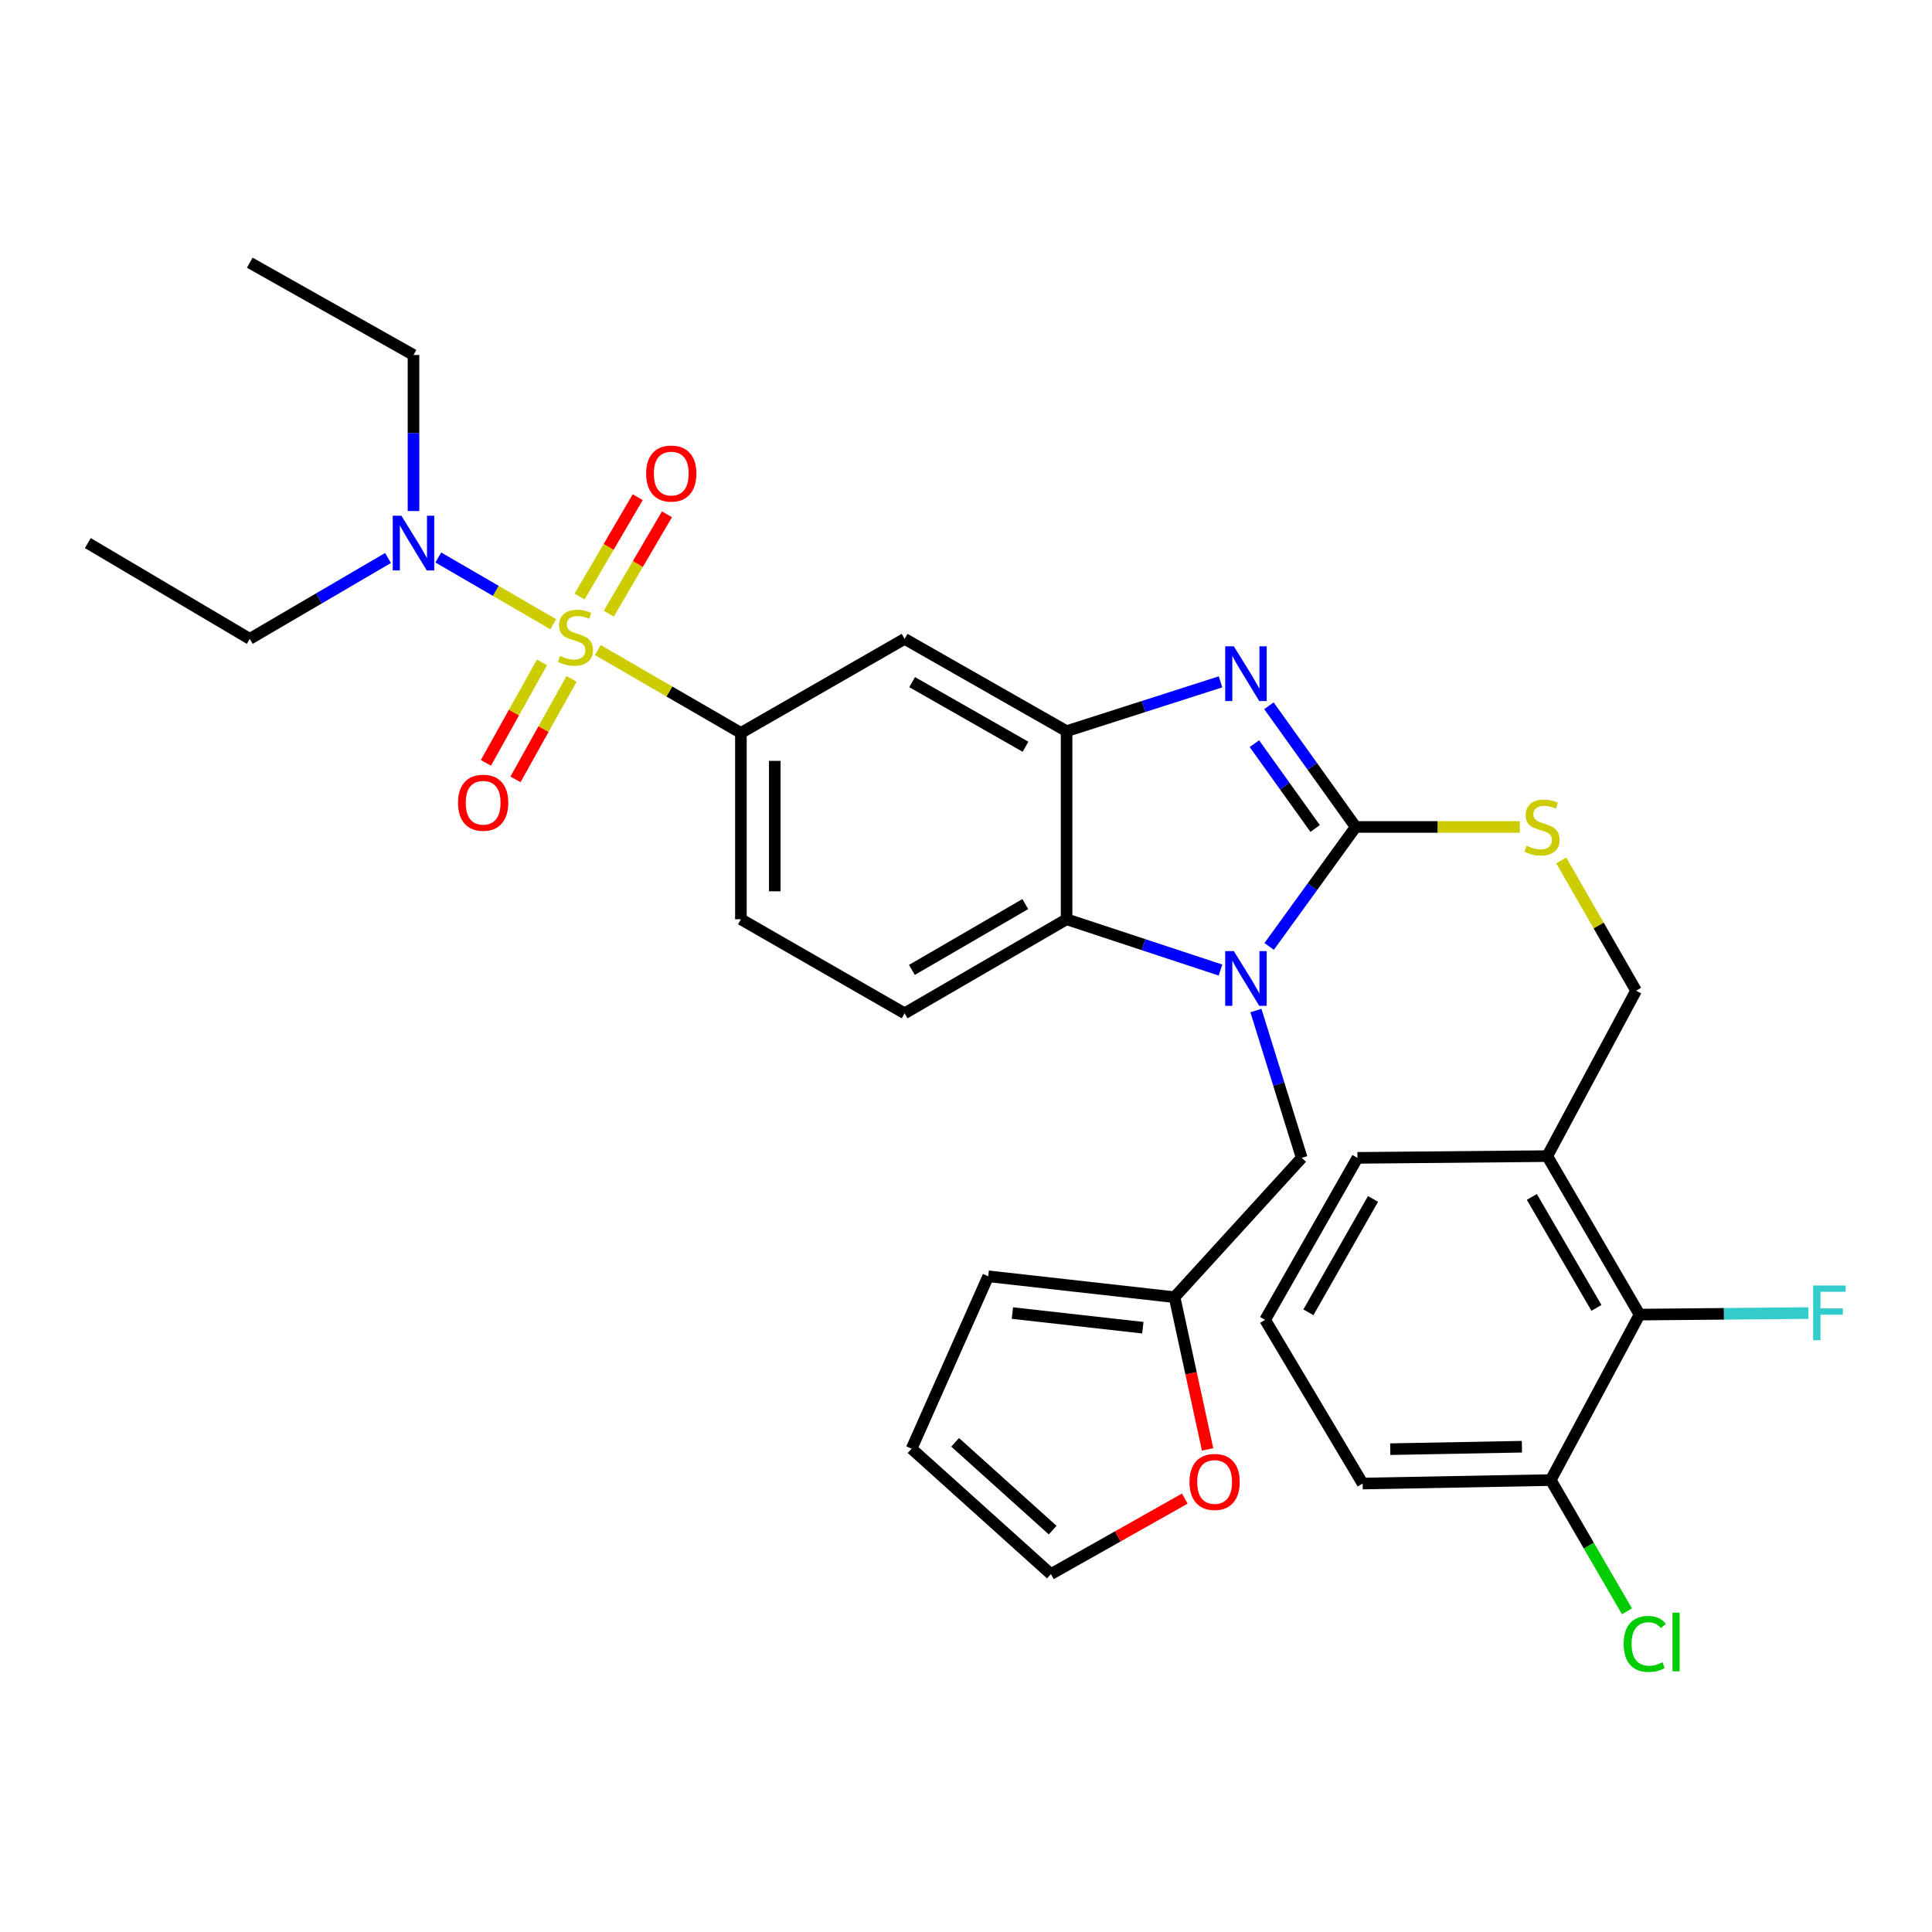 <?xml version='1.0' encoding='iso-8859-1'?>
<svg version='1.1' baseProfile='full'
              xmlns='http://www.w3.org/2000/svg'
                      xmlns:rdkit='http://www.rdkit.org/xml'
                      xmlns:xlink='http://www.w3.org/1999/xlink'
                  xml:space='preserve'
width='1000px' height='1000px' viewBox='0 0 1000 1000'>
<!-- END OF HEADER -->
<rect style='opacity:1.0;fill:#FFFFFF;stroke:none' width='1000' height='1000' x='0' y='0'> </rect>
<path class='bond-0' d='M 383.491,379.359 L 383.491,475.807' style='fill:none;fill-rule:evenodd;stroke:#000000;stroke-width:6px;stroke-linecap:butt;stroke-linejoin:miter;stroke-opacity:1' />
<path class='bond-0' d='M 401.02,393.826 L 401.02,461.34' style='fill:none;fill-rule:evenodd;stroke:#000000;stroke-width:6px;stroke-linecap:butt;stroke-linejoin:miter;stroke-opacity:1' />
<path class='bond-1' d='M 383.491,379.359 L 468.224,330.677' style='fill:none;fill-rule:evenodd;stroke:#000000;stroke-width:6px;stroke-linecap:butt;stroke-linejoin:miter;stroke-opacity:1' />
<path class='bond-2' d='M 383.491,379.359 L 346.449,357.91' style='fill:none;fill-rule:evenodd;stroke:#000000;stroke-width:6px;stroke-linecap:butt;stroke-linejoin:miter;stroke-opacity:1' />
<path class='bond-2' d='M 346.449,357.91 L 309.406,336.461' style='fill:none;fill-rule:evenodd;stroke:#CCCC00;stroke-width:6px;stroke-linecap:butt;stroke-linejoin:miter;stroke-opacity:1' />
<path class='bond-3' d='M 383.491,475.807 L 468.224,524.489' style='fill:none;fill-rule:evenodd;stroke:#000000;stroke-width:6px;stroke-linecap:butt;stroke-linejoin:miter;stroke-opacity:1' />
<path class='bond-4' d='M 468.224,524.489 L 552.061,475.807' style='fill:none;fill-rule:evenodd;stroke:#000000;stroke-width:6px;stroke-linecap:butt;stroke-linejoin:miter;stroke-opacity:1' />
<path class='bond-4' d='M 471.997,502.028 L 530.683,467.951' style='fill:none;fill-rule:evenodd;stroke:#000000;stroke-width:6px;stroke-linecap:butt;stroke-linejoin:miter;stroke-opacity:1' />
<path class='bond-5' d='M 468.224,330.677 L 552.061,378.453' style='fill:none;fill-rule:evenodd;stroke:#000000;stroke-width:6px;stroke-linecap:butt;stroke-linejoin:miter;stroke-opacity:1' />
<path class='bond-5' d='M 472.121,353.073 L 530.807,386.516' style='fill:none;fill-rule:evenodd;stroke:#000000;stroke-width:6px;stroke-linecap:butt;stroke-linejoin:miter;stroke-opacity:1' />
<path class='bond-6' d='M 286.349,323.092 L 256.602,305.821' style='fill:none;fill-rule:evenodd;stroke:#CCCC00;stroke-width:6px;stroke-linecap:butt;stroke-linejoin:miter;stroke-opacity:1' />
<path class='bond-6' d='M 256.602,305.821 L 226.856,288.549' style='fill:none;fill-rule:evenodd;stroke:#0000FF;stroke-width:6px;stroke-linecap:butt;stroke-linejoin:miter;stroke-opacity:1' />
<path class='bond-7' d='M 315.116,317.624 L 330.164,291.912' style='fill:none;fill-rule:evenodd;stroke:#CCCC00;stroke-width:6px;stroke-linecap:butt;stroke-linejoin:miter;stroke-opacity:1' />
<path class='bond-7' d='M 330.164,291.912 L 345.211,266.199' style='fill:none;fill-rule:evenodd;stroke:#FF0000;stroke-width:6px;stroke-linecap:butt;stroke-linejoin:miter;stroke-opacity:1' />
<path class='bond-7' d='M 299.988,308.77 L 315.035,283.058' style='fill:none;fill-rule:evenodd;stroke:#CCCC00;stroke-width:6px;stroke-linecap:butt;stroke-linejoin:miter;stroke-opacity:1' />
<path class='bond-7' d='M 315.035,283.058 L 330.082,257.346' style='fill:none;fill-rule:evenodd;stroke:#FF0000;stroke-width:6px;stroke-linecap:butt;stroke-linejoin:miter;stroke-opacity:1' />
<path class='bond-8' d='M 280.529,342.833 L 266.016,368.849' style='fill:none;fill-rule:evenodd;stroke:#CCCC00;stroke-width:6px;stroke-linecap:butt;stroke-linejoin:miter;stroke-opacity:1' />
<path class='bond-8' d='M 266.016,368.849 L 251.502,394.865' style='fill:none;fill-rule:evenodd;stroke:#FF0000;stroke-width:6px;stroke-linecap:butt;stroke-linejoin:miter;stroke-opacity:1' />
<path class='bond-8' d='M 295.837,351.373 L 281.323,377.389' style='fill:none;fill-rule:evenodd;stroke:#CCCC00;stroke-width:6px;stroke-linecap:butt;stroke-linejoin:miter;stroke-opacity:1' />
<path class='bond-8' d='M 281.323,377.389 L 266.81,403.405' style='fill:none;fill-rule:evenodd;stroke:#FF0000;stroke-width:6px;stroke-linecap:butt;stroke-linejoin:miter;stroke-opacity:1' />
<path class='bond-9' d='M 552.061,378.453 L 552.061,475.807' style='fill:none;fill-rule:evenodd;stroke:#000000;stroke-width:6px;stroke-linecap:butt;stroke-linejoin:miter;stroke-opacity:1' />
<path class='bond-10' d='M 552.061,378.453 L 591.895,365.689' style='fill:none;fill-rule:evenodd;stroke:#000000;stroke-width:6px;stroke-linecap:butt;stroke-linejoin:miter;stroke-opacity:1' />
<path class='bond-10' d='M 591.895,365.689 L 631.729,352.925' style='fill:none;fill-rule:evenodd;stroke:#0000FF;stroke-width:6px;stroke-linecap:butt;stroke-linejoin:miter;stroke-opacity:1' />
<path class='bond-11' d='M 552.061,475.807 L 591.892,488.954' style='fill:none;fill-rule:evenodd;stroke:#000000;stroke-width:6px;stroke-linecap:butt;stroke-linejoin:miter;stroke-opacity:1' />
<path class='bond-11' d='M 591.892,488.954 L 631.722,502.102' style='fill:none;fill-rule:evenodd;stroke:#0000FF;stroke-width:6px;stroke-linecap:butt;stroke-linejoin:miter;stroke-opacity:1' />
<path class='bond-12' d='M 656.914,489.873 L 679.307,458.952' style='fill:none;fill-rule:evenodd;stroke:#0000FF;stroke-width:6px;stroke-linecap:butt;stroke-linejoin:miter;stroke-opacity:1' />
<path class='bond-12' d='M 679.307,458.952 L 701.7,428.031' style='fill:none;fill-rule:evenodd;stroke:#000000;stroke-width:6px;stroke-linecap:butt;stroke-linejoin:miter;stroke-opacity:1' />
<path class='bond-13' d='M 650.062,523.045 L 661.911,561.176' style='fill:none;fill-rule:evenodd;stroke:#0000FF;stroke-width:6px;stroke-linecap:butt;stroke-linejoin:miter;stroke-opacity:1' />
<path class='bond-13' d='M 661.911,561.176 L 673.761,599.308' style='fill:none;fill-rule:evenodd;stroke:#000000;stroke-width:6px;stroke-linecap:butt;stroke-linejoin:miter;stroke-opacity:1' />
<path class='bond-14' d='M 701.7,428.031 L 679.245,396.666' style='fill:none;fill-rule:evenodd;stroke:#000000;stroke-width:6px;stroke-linecap:butt;stroke-linejoin:miter;stroke-opacity:1' />
<path class='bond-14' d='M 679.245,396.666 L 656.79,365.302' style='fill:none;fill-rule:evenodd;stroke:#0000FF;stroke-width:6px;stroke-linecap:butt;stroke-linejoin:miter;stroke-opacity:1' />
<path class='bond-14' d='M 680.711,428.826 L 664.992,406.87' style='fill:none;fill-rule:evenodd;stroke:#000000;stroke-width:6px;stroke-linecap:butt;stroke-linejoin:miter;stroke-opacity:1' />
<path class='bond-14' d='M 664.992,406.87 L 649.274,384.915' style='fill:none;fill-rule:evenodd;stroke:#0000FF;stroke-width:6px;stroke-linecap:butt;stroke-linejoin:miter;stroke-opacity:1' />
<path class='bond-15' d='M 701.7,428.031 L 744.183,428.031' style='fill:none;fill-rule:evenodd;stroke:#000000;stroke-width:6px;stroke-linecap:butt;stroke-linejoin:miter;stroke-opacity:1' />
<path class='bond-15' d='M 744.183,428.031 L 786.667,428.031' style='fill:none;fill-rule:evenodd;stroke:#CCCC00;stroke-width:6px;stroke-linecap:butt;stroke-linejoin:miter;stroke-opacity:1' />
<path class='bond-16' d='M 808.109,445.354 L 827.469,479.059' style='fill:none;fill-rule:evenodd;stroke:#CCCC00;stroke-width:6px;stroke-linecap:butt;stroke-linejoin:miter;stroke-opacity:1' />
<path class='bond-16' d='M 827.469,479.059 L 846.83,512.764' style='fill:none;fill-rule:evenodd;stroke:#000000;stroke-width:6px;stroke-linecap:butt;stroke-linejoin:miter;stroke-opacity:1' />
<path class='bond-17' d='M 800.856,598.403 L 848.632,680.438' style='fill:none;fill-rule:evenodd;stroke:#000000;stroke-width:6px;stroke-linecap:butt;stroke-linejoin:miter;stroke-opacity:1' />
<path class='bond-17' d='M 792.875,619.53 L 826.318,676.955' style='fill:none;fill-rule:evenodd;stroke:#000000;stroke-width:6px;stroke-linecap:butt;stroke-linejoin:miter;stroke-opacity:1' />
<path class='bond-18' d='M 800.856,598.403 L 702.606,599.308' style='fill:none;fill-rule:evenodd;stroke:#000000;stroke-width:6px;stroke-linecap:butt;stroke-linejoin:miter;stroke-opacity:1' />
<path class='bond-19' d='M 800.856,598.403 L 846.83,512.764' style='fill:none;fill-rule:evenodd;stroke:#000000;stroke-width:6px;stroke-linecap:butt;stroke-linejoin:miter;stroke-opacity:1' />
<path class='bond-20' d='M 848.632,680.438 L 802.667,766.077' style='fill:none;fill-rule:evenodd;stroke:#000000;stroke-width:6px;stroke-linecap:butt;stroke-linejoin:miter;stroke-opacity:1' />
<path class='bond-21' d='M 848.632,680.438 L 892.323,680.036' style='fill:none;fill-rule:evenodd;stroke:#000000;stroke-width:6px;stroke-linecap:butt;stroke-linejoin:miter;stroke-opacity:1' />
<path class='bond-21' d='M 892.323,680.036 L 936.015,679.633' style='fill:none;fill-rule:evenodd;stroke:#33CCCC;stroke-width:6px;stroke-linecap:butt;stroke-linejoin:miter;stroke-opacity:1' />
<path class='bond-22' d='M 673.761,599.308 L 607.949,671.421' style='fill:none;fill-rule:evenodd;stroke:#000000;stroke-width:6px;stroke-linecap:butt;stroke-linejoin:miter;stroke-opacity:1' />
<path class='bond-23' d='M 607.949,671.421 L 511.501,660.601' style='fill:none;fill-rule:evenodd;stroke:#000000;stroke-width:6px;stroke-linecap:butt;stroke-linejoin:miter;stroke-opacity:1' />
<path class='bond-23' d='M 591.528,687.218 L 524.014,679.644' style='fill:none;fill-rule:evenodd;stroke:#000000;stroke-width:6px;stroke-linecap:butt;stroke-linejoin:miter;stroke-opacity:1' />
<path class='bond-24' d='M 607.949,671.421 L 616.497,710.815' style='fill:none;fill-rule:evenodd;stroke:#000000;stroke-width:6px;stroke-linecap:butt;stroke-linejoin:miter;stroke-opacity:1' />
<path class='bond-24' d='M 616.497,710.815 L 625.045,750.209' style='fill:none;fill-rule:evenodd;stroke:#FF0000;stroke-width:6px;stroke-linecap:butt;stroke-linejoin:miter;stroke-opacity:1' />
<path class='bond-25' d='M 511.501,660.601 L 471.837,749.843' style='fill:none;fill-rule:evenodd;stroke:#000000;stroke-width:6px;stroke-linecap:butt;stroke-linejoin:miter;stroke-opacity:1' />
<path class='bond-26' d='M 471.837,749.843 L 543.949,814.749' style='fill:none;fill-rule:evenodd;stroke:#000000;stroke-width:6px;stroke-linecap:butt;stroke-linejoin:miter;stroke-opacity:1' />
<path class='bond-26' d='M 494.381,746.55 L 544.859,791.985' style='fill:none;fill-rule:evenodd;stroke:#000000;stroke-width:6px;stroke-linecap:butt;stroke-linejoin:miter;stroke-opacity:1' />
<path class='bond-27' d='M 543.949,814.749 L 578.6,795.212' style='fill:none;fill-rule:evenodd;stroke:#000000;stroke-width:6px;stroke-linecap:butt;stroke-linejoin:miter;stroke-opacity:1' />
<path class='bond-27' d='M 578.6,795.212 L 613.25,775.674' style='fill:none;fill-rule:evenodd;stroke:#FF0000;stroke-width:6px;stroke-linecap:butt;stroke-linejoin:miter;stroke-opacity:1' />
<path class='bond-28' d='M 214.025,264.505 L 214.025,224.125' style='fill:none;fill-rule:evenodd;stroke:#0000FF;stroke-width:6px;stroke-linecap:butt;stroke-linejoin:miter;stroke-opacity:1' />
<path class='bond-28' d='M 214.025,224.125 L 214.025,183.745' style='fill:none;fill-rule:evenodd;stroke:#000000;stroke-width:6px;stroke-linecap:butt;stroke-linejoin:miter;stroke-opacity:1' />
<path class='bond-29' d='M 200.83,288.819 L 165.056,309.748' style='fill:none;fill-rule:evenodd;stroke:#0000FF;stroke-width:6px;stroke-linecap:butt;stroke-linejoin:miter;stroke-opacity:1' />
<path class='bond-29' d='M 165.056,309.748 L 129.282,330.677' style='fill:none;fill-rule:evenodd;stroke:#000000;stroke-width:6px;stroke-linecap:butt;stroke-linejoin:miter;stroke-opacity:1' />
<path class='bond-30' d='M 214.025,183.745 L 129.282,135.969' style='fill:none;fill-rule:evenodd;stroke:#000000;stroke-width:6px;stroke-linecap:butt;stroke-linejoin:miter;stroke-opacity:1' />
<path class='bond-31' d='M 129.282,330.677 L 45.455,281.099' style='fill:none;fill-rule:evenodd;stroke:#000000;stroke-width:6px;stroke-linecap:butt;stroke-linejoin:miter;stroke-opacity:1' />
<path class='bond-32' d='M 702.606,599.308 L 654.83,683.146' style='fill:none;fill-rule:evenodd;stroke:#000000;stroke-width:6px;stroke-linecap:butt;stroke-linejoin:miter;stroke-opacity:1' />
<path class='bond-32' d='M 710.669,620.563 L 677.226,679.249' style='fill:none;fill-rule:evenodd;stroke:#000000;stroke-width:6px;stroke-linecap:butt;stroke-linejoin:miter;stroke-opacity:1' />
<path class='bond-33' d='M 802.667,766.077 L 705.303,767.879' style='fill:none;fill-rule:evenodd;stroke:#000000;stroke-width:6px;stroke-linecap:butt;stroke-linejoin:miter;stroke-opacity:1' />
<path class='bond-33' d='M 787.738,748.821 L 719.584,750.083' style='fill:none;fill-rule:evenodd;stroke:#000000;stroke-width:6px;stroke-linecap:butt;stroke-linejoin:miter;stroke-opacity:1' />
<path class='bond-34' d='M 802.667,766.077 L 822.392,800.049' style='fill:none;fill-rule:evenodd;stroke:#000000;stroke-width:6px;stroke-linecap:butt;stroke-linejoin:miter;stroke-opacity:1' />
<path class='bond-34' d='M 822.392,800.049 L 842.117,834.021' style='fill:none;fill-rule:evenodd;stroke:#00CC00;stroke-width:6px;stroke-linecap:butt;stroke-linejoin:miter;stroke-opacity:1' />
<path class='bond-35' d='M 654.83,683.146 L 705.303,767.879' style='fill:none;fill-rule:evenodd;stroke:#000000;stroke-width:6px;stroke-linecap:butt;stroke-linejoin:miter;stroke-opacity:1' />
<path  class='atom-4' d='M 289.852 339.491
Q 290.172 339.611, 291.492 340.171
Q 292.812 340.731, 294.252 341.091
Q 295.732 341.411, 297.172 341.411
Q 299.852 341.411, 301.412 340.131
Q 302.972 338.811, 302.972 336.531
Q 302.972 334.971, 302.172 334.011
Q 301.412 333.051, 300.212 332.531
Q 299.012 332.011, 297.012 331.411
Q 294.492 330.651, 292.972 329.931
Q 291.492 329.211, 290.412 327.691
Q 289.372 326.171, 289.372 323.611
Q 289.372 320.051, 291.772 317.851
Q 294.212 315.651, 299.012 315.651
Q 302.292 315.651, 306.012 317.211
L 305.092 320.291
Q 301.692 318.891, 299.132 318.891
Q 296.372 318.891, 294.852 320.051
Q 293.332 321.171, 293.372 323.131
Q 293.372 324.651, 294.132 325.571
Q 294.932 326.491, 296.052 327.011
Q 297.212 327.531, 299.132 328.131
Q 301.692 328.931, 303.212 329.731
Q 304.732 330.531, 305.812 332.171
Q 306.932 333.771, 306.932 336.531
Q 306.932 340.451, 304.292 342.571
Q 301.692 344.651, 297.332 344.651
Q 294.812 344.651, 292.892 344.091
Q 291.012 343.571, 288.772 342.651
L 289.852 339.491
' fill='#CCCC00'/>
<path  class='atom-5' d='M 334.44 245.118
Q 334.44 238.318, 337.8 234.518
Q 341.16 230.718, 347.44 230.718
Q 353.72 230.718, 357.08 234.518
Q 360.44 238.318, 360.44 245.118
Q 360.44 251.998, 357.04 255.918
Q 353.64 259.798, 347.44 259.798
Q 341.2 259.798, 337.8 255.918
Q 334.44 252.038, 334.44 245.118
M 347.44 256.598
Q 351.76 256.598, 354.08 253.718
Q 356.44 250.798, 356.44 245.118
Q 356.44 239.558, 354.08 236.758
Q 351.76 233.918, 347.44 233.918
Q 343.12 233.918, 340.76 236.718
Q 338.44 239.518, 338.44 245.118
Q 338.44 250.838, 340.76 253.718
Q 343.12 256.598, 347.44 256.598
' fill='#FF0000'/>
<path  class='atom-6' d='M 237.076 415.49
Q 237.076 408.69, 240.436 404.89
Q 243.796 401.09, 250.076 401.09
Q 256.356 401.09, 259.716 404.89
Q 263.076 408.69, 263.076 415.49
Q 263.076 422.37, 259.676 426.29
Q 256.276 430.17, 250.076 430.17
Q 243.836 430.17, 240.436 426.29
Q 237.076 422.41, 237.076 415.49
M 250.076 426.97
Q 254.396 426.97, 256.716 424.09
Q 259.076 421.17, 259.076 415.49
Q 259.076 409.93, 256.716 407.13
Q 254.396 404.29, 250.076 404.29
Q 245.756 404.29, 243.396 407.09
Q 241.076 409.89, 241.076 415.49
Q 241.076 421.21, 243.396 424.09
Q 245.756 426.97, 250.076 426.97
' fill='#FF0000'/>
<path  class='atom-9' d='M 638.646 492.294
L 647.926 507.294
Q 648.846 508.774, 650.326 511.454
Q 651.806 514.134, 651.886 514.294
L 651.886 492.294
L 655.646 492.294
L 655.646 520.614
L 651.766 520.614
L 641.806 504.214
Q 640.646 502.294, 639.406 500.094
Q 638.206 497.894, 637.846 497.214
L 637.846 520.614
L 634.166 520.614
L 634.166 492.294
L 638.646 492.294
' fill='#0000FF'/>
<path  class='atom-11' d='M 638.646 334.543
L 647.926 349.543
Q 648.846 351.023, 650.326 353.703
Q 651.806 356.383, 651.886 356.543
L 651.886 334.543
L 655.646 334.543
L 655.646 362.863
L 651.766 362.863
L 641.806 346.463
Q 640.646 344.543, 639.406 342.343
Q 638.206 340.143, 637.846 339.463
L 637.846 362.863
L 634.166 362.863
L 634.166 334.543
L 638.646 334.543
' fill='#0000FF'/>
<path  class='atom-12' d='M 790.158 437.751
Q 790.478 437.871, 791.798 438.431
Q 793.118 438.991, 794.558 439.351
Q 796.038 439.671, 797.478 439.671
Q 800.158 439.671, 801.718 438.391
Q 803.278 437.071, 803.278 434.791
Q 803.278 433.231, 802.478 432.271
Q 801.718 431.311, 800.518 430.791
Q 799.318 430.271, 797.318 429.671
Q 794.798 428.911, 793.278 428.191
Q 791.798 427.471, 790.718 425.951
Q 789.678 424.431, 789.678 421.871
Q 789.678 418.311, 792.078 416.111
Q 794.518 413.911, 799.318 413.911
Q 802.598 413.911, 806.318 415.471
L 805.398 418.551
Q 801.998 417.151, 799.438 417.151
Q 796.678 417.151, 795.158 418.311
Q 793.638 419.431, 793.678 421.391
Q 793.678 422.911, 794.438 423.831
Q 795.238 424.751, 796.358 425.271
Q 797.518 425.791, 799.438 426.391
Q 801.998 427.191, 803.518 427.991
Q 805.038 428.791, 806.118 430.431
Q 807.238 432.031, 807.238 434.791
Q 807.238 438.711, 804.598 440.831
Q 801.998 442.911, 797.638 442.911
Q 795.118 442.911, 793.198 442.351
Q 791.318 441.831, 789.078 440.911
L 790.158 437.751
' fill='#CCCC00'/>
<path  class='atom-20' d='M 615.682 767.053
Q 615.682 760.253, 619.042 756.453
Q 622.402 752.653, 628.682 752.653
Q 634.962 752.653, 638.322 756.453
Q 641.682 760.253, 641.682 767.053
Q 641.682 773.933, 638.282 777.853
Q 634.882 781.733, 628.682 781.733
Q 622.442 781.733, 619.042 777.853
Q 615.682 773.973, 615.682 767.053
M 628.682 778.533
Q 633.002 778.533, 635.322 775.653
Q 637.682 772.733, 637.682 767.053
Q 637.682 761.493, 635.322 758.693
Q 633.002 755.853, 628.682 755.853
Q 624.362 755.853, 622.002 758.653
Q 619.682 761.453, 619.682 767.053
Q 619.682 772.773, 622.002 775.653
Q 624.362 778.533, 628.682 778.533
' fill='#FF0000'/>
<path  class='atom-21' d='M 207.765 266.939
L 217.045 281.939
Q 217.965 283.419, 219.445 286.099
Q 220.925 288.779, 221.005 288.939
L 221.005 266.939
L 224.765 266.939
L 224.765 295.259
L 220.885 295.259
L 210.925 278.859
Q 209.765 276.939, 208.525 274.739
Q 207.325 272.539, 206.965 271.859
L 206.965 295.259
L 203.285 295.259
L 203.285 266.939
L 207.765 266.939
' fill='#0000FF'/>
<path  class='atom-29' d='M 938.471 665.373
L 955.311 665.373
L 955.311 668.613
L 942.271 668.613
L 942.271 677.213
L 953.871 677.213
L 953.871 680.493
L 942.271 680.493
L 942.271 693.693
L 938.471 693.693
L 938.471 665.373
' fill='#33CCCC'/>
<path  class='atom-32' d='M 840.419 850.885
Q 840.419 843.845, 843.699 840.165
Q 847.019 836.445, 853.299 836.445
Q 859.139 836.445, 862.259 840.565
L 859.619 842.725
Q 857.339 839.725, 853.299 839.725
Q 849.019 839.725, 846.739 842.605
Q 844.499 845.445, 844.499 850.885
Q 844.499 856.485, 846.819 859.365
Q 849.179 862.245, 853.739 862.245
Q 856.859 862.245, 860.499 860.365
L 861.619 863.365
Q 860.139 864.325, 857.899 864.885
Q 855.659 865.445, 853.179 865.445
Q 847.019 865.445, 843.699 861.685
Q 840.419 857.925, 840.419 850.885
' fill='#00CC00'/>
<path  class='atom-32' d='M 865.699 834.725
L 869.379 834.725
L 869.379 865.085
L 865.699 865.085
L 865.699 834.725
' fill='#00CC00'/>
</svg>
